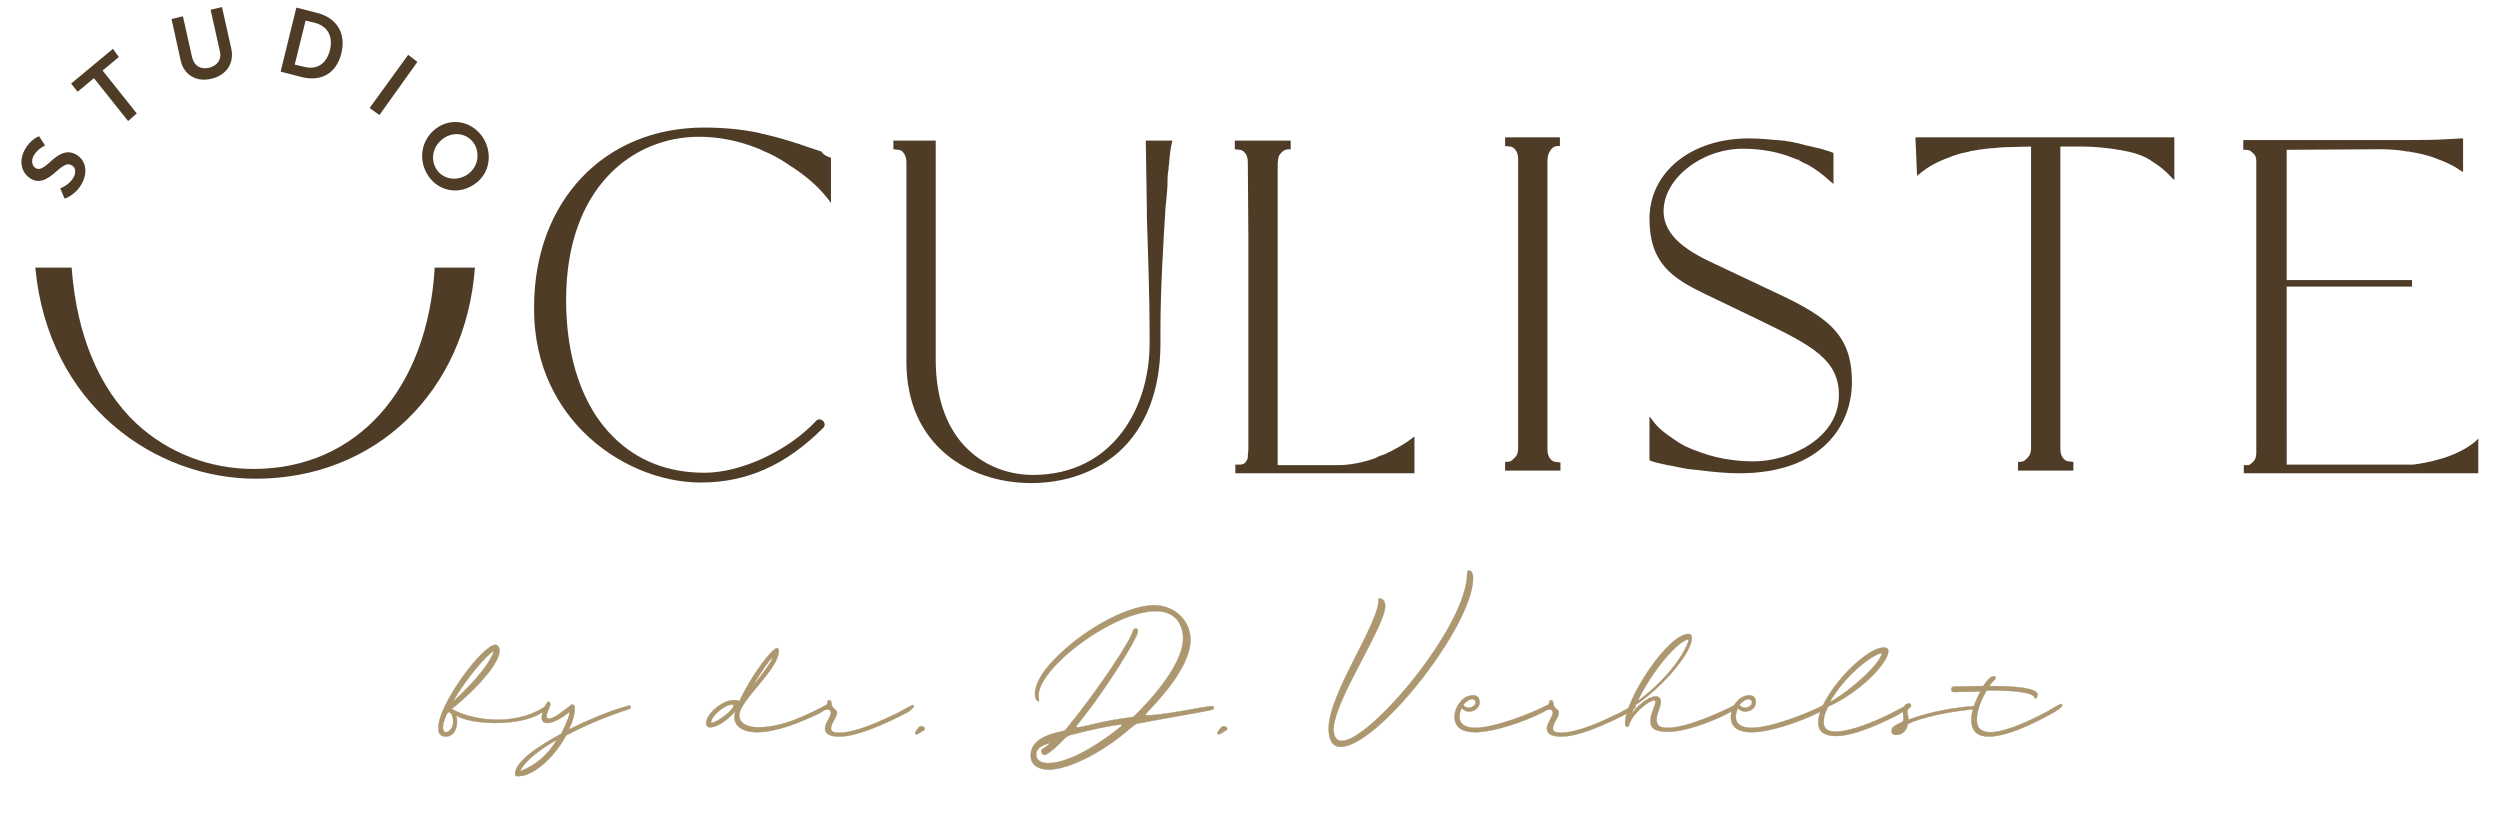 <?xml version="1.0" encoding="utf-8"?>
<!-- Generator: Adobe Illustrator 24.1.0, SVG Export Plug-In . SVG Version: 6.00 Build 0)  -->
<svg version="1.1" id="Layer_1" xmlns="http://www.w3.org/2000/svg" xmlns:xlink="http://www.w3.org/1999/xlink" x="0px" y="0px"
	 width="460.6px" height="150px" viewBox="0 0 460.6 150" style="enable-background:new 0 0 460.6 150;" xml:space="preserve">
<style type="text/css">
	.st0{clip-path:url(#SVGID_2_);fill:#4E3C27;}
	.st1{clip-path:url(#SVGID_2_);fill:#AD976E;}
	.st2{clip-path:url(#SVGID_2_);fill:none;stroke:#A2906D;stroke-width:6.210126e-02;}
</style>
<g>
	<defs>
		<rect id="SVGID_1_" width="460.6" height="150"/>
	</defs>
	<clipPath id="SVGID_2_">
		<use xlink:href="#SVGID_1_"  style="overflow:visible;"/>
	</clipPath>
	<path class="st0" d="M31.6,3.5L33.7,3l1.7,7.6c0.4,1.6,1.6,2.2,3.1,1.9c1.5-0.4,2.4-1.5,2-3.1l-1.7-7.6l2.1-0.5l1.7,7.6
		c0.6,2.7-0.8,4.9-3.6,5.6c-2.8,0.7-5.1-0.7-5.7-3.3L31.6,3.5z"/>
	<path class="st0" d="M54.6,1.4l3.9,1c3.5,0.9,5.3,3.7,4.4,7.4c-0.9,3.7-3.7,5.3-7.3,4.4l-3.9-1L54.6,1.4z M56,12.3
		c2.3,0.6,4.1-0.4,4.8-3.1c0.6-2.6-0.5-4.4-2.8-5l-1.7-0.4l-2,8.1L56,12.3z"/>
	<path class="st0" d="M152.9,29l0.2,0.1v8.3l-0.6-0.8c-1.7-2.2-4.2-4.4-7.3-6.3l-0.1-0.1c-1.5-1-3-1.8-4.7-2.5
		c-0.1-0.1-0.3-0.1-0.4-0.2l-0.5-0.2c-3.5-1.4-7.2-2.1-10.7-2.1c-12.2,0-24.5,9.3-24.5,30.1v0c0,10.6,3,19.6,8.7,25.2
		c4.4,4.4,10.1,6.6,16.8,6.6c6.7,0,15.4-4,20.6-9.6c0.2-0.2,0.5-0.3,0.8-0.2c0.3,0.1,0.6,0.3,0.7,0.7c0.1,0.3,0,0.6-0.2,0.8
		c-6.9,6.9-14.1,10.1-22.6,10.1c-7.7,0-15.8-3.5-21.6-9.3c-4.2-4.2-9.2-11.6-9.1-23c0-19.5,12.9-33.1,31.3-33.1
		c3.5,0,6.9,0.3,10.2,1l0.1,0c0,0,0.1,0,0.2,0.1c0.1,0,0.3,0.1,0.5,0.1c2.2,0.5,4.3,1.1,6.4,1.8c0,0,0,0,0.1,0l0.2,0.1
		c1.4,0.5,2.7,0.9,3.9,1.3C151.7,28.5,152.3,28.8,152.9,29"/>
	<path class="st0" d="M211.1,25.9h4.9l-0.1,0.4c-0.2,0.9-0.4,2.1-0.5,3.8c0,0.2-0.1,0.5-0.1,0.7c0,0.1,0,0.2,0,0.3l-0.1,0.7
		c-0.1,0.7-0.1,1.4-0.1,2.3c0,0-0.1,1.8-0.4,4.5l0,0c0,0.1,0,0.1,0,0.2c0,0,0,0.1,0,0.1c-0.3,4.8-0.9,14-0.9,22v2.5
		c0,8.5-2.7,15.4-7.7,19.9c-4.2,3.7-9.9,5.7-16.1,5.7c-11.4,0-23-6.9-23-22.3V29.9c0-0.7-0.2-1.3-0.5-1.7c-0.3-0.4-0.6-0.6-1-0.6
		l-0.9-0.1v-1.6h0.3c0.7,0,1.3,0,2,0v0h5.5v40.4c0,15.6,9.7,21.2,17.9,21.2c14.8,0,21.5-12.5,21.5-24.1v-2.5c0-6.6-0.3-14.3-0.5-21
		l0-1.2L211.1,25.9z"/>
	<path class="st0" d="M260.1,80.8l0.5-0.4v6.8h-33v-1.6h0.3c0,0,0.1,0,0.1,0c0.1,0,0.1,0,0.2,0c0,0,0,0,0.1,0h0c0.1,0,0.2,0,0.3,0
		c0.6-0.1,0.9-0.3,1.2-1c0.1-0.2,0.1-0.3,0.1-0.5l0-0.1c0-0.4,0.1-0.8,0.1-1.2V43.9l-0.1-14c0-0.8-0.2-1.3-0.5-1.7
		c-0.3-0.4-0.7-0.6-1-0.6l-0.9-0.1v-1.6h10.3v1.6h-0.3c-0.6,0-1,0.2-1.4,0.6c-0.4,0.4-0.6,0.8-0.6,1.2l-0.1,0.7l0,13.6v42.1h11.1
		c2.2,0,4.7-0.5,6.9-1.3l0.2-0.1c0,0,0.1,0,0.1-0.1l0.3-0.1c0.2-0.1,0.5-0.2,0.8-0.3c0.1,0,0.2-0.1,0.3-0.1l0,0
		C256.6,83,258.5,82,260.1,80.8"/>
	<path class="st0" d="M277.2,25.3h10.2v1.6h-0.3c-0.6,0-1,0.2-1.3,0.6c-0.3,0.4-0.5,0.8-0.6,1.2l-0.1,0.7l0,53.4
		c0,0.8,0.2,1.3,0.5,1.7c0.3,0.4,0.7,0.6,1,0.6l0.9,0.1v1.5h-10.2v-1.6h0.3c0.1,0,0.3,0,0.6-0.1c0.1,0,0.3-0.1,0.9-0.7
		c0.4-0.4,0.6-0.9,0.6-1.7V29.3c0-0.8-0.2-1.3-0.5-1.7c-0.3-0.4-0.7-0.6-1-0.6l-0.9-0.1V25.3z"/>
	<path class="st0" d="M341.2,70.4c0,7.8-5.4,16.8-20.8,16.8c-1.9,0-4.4-0.2-6.8-0.5c0,0-0.7-0.1-1.8-0.2c-0.3,0-0.6-0.1-0.9-0.1
		c-0.1,0-0.3-0.1-0.5-0.1c-0.4-0.1-0.7-0.1-1.1-0.2c-0.8-0.2-1.5-0.3-2-0.4c-0.1,0-0.1,0-0.1,0c-1.3-0.3-2.3-0.5-3.1-0.8l-0.2-0.1
		l0-8.1l0.6,0.8c0.8,1.1,2,2.2,3.6,3.2l0.1,0.1c1,0.7,2.1,1.4,3.4,1.9l0.5,0.2c0.2,0.1,0.3,0.1,0.3,0.1c3.2,1.3,6.8,2,10.7,2
		c6.6,0,15.7-4.2,15.7-12.2c0-6.5-4.9-9.1-14.4-13.7l-10.2-4.9c-6-2.9-10.3-5.6-10.3-13.9c0-8.6,7.7-14.8,18.3-14.8
		c1.9,0,4,0.2,6.2,0.4c0,0,0.1,0,0.3,0l0.4,0.1c0.9,0.1,1.8,0.3,2.6,0.5c0.1,0,0.2,0.1,0.4,0.1l0.3,0.1c0.2,0,0.3,0.1,0.4,0.1
		l0.5,0.1c0.7,0.2,1.3,0.3,1.7,0.4l0.1,0c0.9,0.3,1.8,0.5,2.5,0.8l0.2,0.1v5.7l-0.6-0.5c-1.2-1.1-2.6-2.2-4.2-3.1h0l-0.1,0
		c-0.1-0.1-0.3-0.2-0.4-0.2c-0.4-0.2-0.8-0.4-1.1-0.6l0-0.3l-0.1,0.3c-0.1-0.1-0.3-0.1-0.4-0.2c-0.5-0.2-0.8-0.3-0.8-0.3
		c-2-0.8-5.1-1.6-9-1.6c-7.6,0-14.6,5.5-14.6,11.5c0,4.9,5,7.7,9.8,9.9l8.9,4.2C336,58,341.2,60.9,341.2,70.4"/>
	<path class="st0" d="M352.9,25.3h47.7v7.9l-0.6-0.6c-1-1.1-2.1-2-3.4-2.8c-0.2-0.1-0.3-0.2-0.4-0.3c-0.2-0.1-0.3-0.2-0.4-0.2
		c-0.1-0.1-0.2-0.1-0.2-0.1l0,0l-0.1-0.1c-1.2-0.6-2.7-1.1-4.6-1.4c-2.2-0.4-4.7-0.7-7.3-0.7h-4l0,54.5h0v1.2c0,0.8,0.2,1.3,0.5,1.7
		c0.3,0.4,0.7,0.6,1,0.6l0.9,0.1v1.6h-10.2v-1.6h0.3c0.1,0,0.3,0,0.6-0.1c0.1,0,0.3-0.1,0.9-0.7c0.4-0.4,0.6-1,0.6-1.7v-1.2h0V27
		l-3.9,0.1c-1.1,0-2.1,0.1-3.1,0.2c0,0-0.1,0-0.2,0c-1.1,0.1-2.1,0.2-3,0.4c0,0-0.1,0-0.1,0c-0.2,0-0.4,0.1-0.7,0.1l-0.3,0.1
		c-1,0.2-1.9,0.4-2.7,0.7l-0.6,0.2c-0.1,0-0.1,0.1-0.2,0.1c-2.3,0.8-4.2,1.8-5.7,3.1l-0.5,0.4L352.9,25.3z"/>
	<path class="st0" d="M456.1,81.3l0.5-0.5v6.4h-35.9v0h-6.7h0v0h-0.6V87l0,0v-1l0,0l0-0.3l0.3,0c0,0,0,0,0,0v0h0l0.1,0
		c0.1,0,0.1,0,0.2,0l0.1,0c0,0,0.1,0,0.2,0c0,0,0.3-0.1,0.8-0.6c0.4-0.4,0.6-0.9,0.6-1.7V29.8c0-0.7-0.1-1.1-0.5-1.5
		c-0.4-0.4-0.7-0.6-0.8-0.6c-0.3-0.1-0.5-0.1-0.8-0.1h-0.3v-1.8h7.3h23.5c1.3,0,4.8,0,7.5-0.2l0,0l0.1,0c0.6,0,1.2-0.1,1.7-0.1
		l0.4,0v6.2l-0.5-0.3c-1.1-0.8-2.6-1.5-4.2-2.1c-1.4-0.6-3.1-1-4.9-1.3l-0.5-0.1c-0.1,0-0.2,0-0.3,0h0l0,0l-0.5-0.1
		c-1.4-0.2-2.8-0.3-4.2-0.3l-17.4,0.1v24h23.1v1.2h-23.1V81c0,0,0,0.1,0,0.1v4.5h0h20.9c0.5,0,0.9,0,1.4,0l0.1,0v0l0.3,0
		c0.2,0,0.3,0,0.5,0l0.1,0C447,85.3,452.6,84.3,456.1,81.3"/>
	<path class="st0" d="M11.1,34.7c0,0,1.7-0.6,2.5-2.1c0.4-0.8,0.4-1.8-0.5-2.2c-1.9-1-4.1,4.3-7.3,2.6C4,32,3.4,29.8,4.5,27.7
		c1.1-2.1,2.7-2.6,2.7-2.6l1.1,1.7c0,0-1.4,0.6-2.1,1.9c-0.5,0.9-0.3,1.9,0.4,2.3c1.9,1,3.9-4.3,7.3-2.6c1.7,0.9,2.4,2.9,1.3,5.2
		c-1.2,2.4-3.3,3-3.3,3L11.1,34.7z"/>
	<polygon class="st0" points="17.3,14.4 14.3,16.9 13.1,15.4 20.8,9 21.9,10.5 18.9,13 25.2,20.9 23.6,22.3 	"/>
	<polygon class="st0" points="75.2,10.1 76.9,11.4 69.9,21.2 68.1,19.9 	"/>
	<path class="st0" d="M89.2,25.7c1.7,3.1,0.8,6.8-2.2,8.5c-3,1.8-6.7,0.8-8.4-2.3c-1.7-3.1-0.7-6.8,2.3-8.6
		C83.8,21.6,87.4,22.6,89.2,25.7 M80.3,31c1.1,1.9,3.5,2.5,5.6,1.3c2-1.2,2.6-3.6,1.6-5.6c-1.1-1.9-3.4-2.6-5.5-1.4
		C79.9,26.6,79.2,29,80.3,31"/>
	<path class="st0" d="M80.1,49.2c-1.3,22.6-14.4,37.2-33.4,37.2c-8.1,0-15.8-3-21.6-8.4c-6.9-6.5-11-16.4-11.9-28.7H6.5
		c2.4,25.5,22.2,38.9,40.6,38.9c22.1,0,38.7-16,40.4-38.9H80.1z"/>
	<path class="st1" d="M360,127.5c1,0,2.9-0.1,4.9-0.1c-0.9,1.6-1.7,3.6-1.7,5.2c0,2.3,1.3,3.1,3.2,3.1c3.5,0,8.7-2.6,11.9-4.4
		c0.9-0.5,1.3-0.9,1.6-1.2c0.1-0.2,0-0.4-0.1-0.4c0,0-0.1,0-0.1,0c-0.5,0.2-1.5,0.8-2.7,1.5c-3,1.6-7.5,3.7-10.3,3.7
		c-1.5,0-2.5-0.6-2.5-2.3c0-1.8,0.9-3.8,1.8-5.4h0.7c4,0,8.2,0.3,8.2,1.5c0.3-0.1,0.5-0.2,0.5-0.7c0-1.3-4.5-1.6-8.9-1.6
		c0.4-0.6,0.9-1.1,1.2-1.4c0-0.3-0.1-0.4-0.4-0.4c-0.5,0-1.2,0.7-1.9,1.8c-2.1,0-4,0.1-5.4,0.1c-0.4,0-0.5,0.3-0.5,0.5
		C359.5,127.3,359.6,127.5,360,127.5 M364.4,130.5c0.1-0.3,0-0.5-0.2-0.5h-0.1c-0.4,0.1-1,0.2-1.8,0.2c-2.3,0.3-6,0.7-10.7,2.4
		c0-0.6-0.2-1.2-0.2-1.5c0-0.6,0.7-0.7,0.7-1.1c0-0.2-0.2-0.4-0.4-0.4c-0.4,0-1.1,0.4-1.1,1.4c0,0.6,0.1,0.9,0.1,1.6
		c0,0.8-2.2,0.7-2.2,2.1c0,0.4,0.3,0.7,0.8,0.7c1.3,0,2-0.9,2.2-2c2.5-1.3,8-2.3,10.9-2.6c0.8-0.1,1.3-0.2,1.6-0.2
		C364.2,130.7,364.3,130.6,364.4,130.5 M350.3,131.3c0.9-0.4,1.3-0.9,1.6-1.2c0.1-0.2,0-0.4-0.1-0.4c0,0-0.1,0-0.1,0
		c-0.5,0.3-1.7,0.9-3.2,1.7c-2.8,1.4-7.4,3.4-10.4,3.4c-1.2,0-2.1-0.5-2.1-1.6c0-1,0.1-1.6,0.8-3c6.2-2.8,11.1-8.2,11.1-10.2
		c0-0.5-0.3-0.7-0.8-0.7c-3.7,0-12.2,9.2-12.1,13.9c0,1.8,1.5,2.4,3.2,2.4c3.5,0,8.2-2.3,10.7-3.5
		C349.5,131.8,350,131.5,350.3,131.3 M346.7,120.3c-0.1,1.8-5.4,6.7-9.6,9.1C339.8,124.6,344.7,120.7,346.7,120.3 M322.2,128.8
		c0.3,0,0.6,0.3,0.6,0.6c0,0.6-0.8,1-1.3,1c-0.4,0-0.9-0.2-1-0.6C321,129.3,321.6,128.8,322.2,128.8 M335,131.3
		c0.9-0.4,1.3-0.9,1.6-1.2c0.1-0.2,0-0.4-0.1-0.4c0,0-0.1,0-0.1,0c-3.4,1.8-10.2,4.4-13.7,4.4c-1.8,0-2.9-0.7-2.9-2
		c0-0.5,0.1-1,0.4-1.7c0.2,0.4,0.8,0.7,1.3,0.7c0.9,0,2-0.6,2-1.7c0-0.9-0.5-1.3-1.2-1.3c-1.9,0-3.4,2.1-3.4,4c0,2.3,2,2.8,3.8,2.8
		C326.1,134.9,331.6,133,335,131.3 M318.6,131.3c0.9-0.4,1.4-0.9,1.6-1.2c0.2-0.2,0.1-0.4-0.1-0.4c0,0-0.1,0-0.1,0
		c-3.2,1.7-9.4,4.4-12.7,4.4c-1.9,0-2.1-0.7-2.1-1.7c0.1-1,0.8-2.3,0.8-3.2c0-0.4-0.3-0.9-0.9-0.9c-1.4,0-3.5,1.8-4.5,3.2
		c0.2-0.6,0.4-1,0.7-1.6c4.5-2.9,10.4-9.4,10.4-12.4c0-0.4-0.2-0.7-0.6-0.7c-3.8,0-11.6,11.9-11.7,16.4c0,0.6,0.2,0.7,0.4,0.7
		c0.3,0,0.3-0.2,0.4-0.5c0.6-2,3.7-4.4,4.6-4.4c0.1,0,0.2,0.1,0.2,0.3c0,0.8-0.9,2.1-0.9,3.4c-0.1,1.2,0.5,2.1,2.9,2.1
		C310.1,135,315.6,132.9,318.6,131.3 M311.1,117.8c0.1,0.8-2.5,6.3-9.4,11.4C304.5,123.4,309.2,118,311.1,117.8 M284.8,130.3
		c0,0.2,0,0.5,0.2,0.5c0,0,0,0,0.1,0c0.1-0.1,0.3-0.1,0.4-0.1c0.4,0,0.6,0.3,0.6,0.6c0,0.7-1.1,2-1.1,2.9c0,1.4,1.7,1.5,2.7,1.5
		c3.2,0,8.2-2.3,11.2-3.8c0.4-0.2,0.7-0.4,0.8-0.4c0.9-0.4,1.3-0.9,1.6-1.2c0.1-0.2,0-0.4-0.1-0.4c0,0-0.1,0-0.1,0
		c-0.4,0.2-1.4,0.7-2.6,1.4c-2.9,1.4-7.7,3.7-10.9,3.7c-1.2,0-1.5-0.3-1.5-0.8c0-1,1.1-2,1.1-2.9c0-0.7-1-0.7-1-1.7
		c0-0.3-0.2-0.6-0.4-0.6c-0.2,0-0.4,0.1-0.4,0.6C285.2,130.2,284.8,130.1,284.8,130.3 M271.3,128.8c0.3,0,0.6,0.3,0.6,0.6
		c0,0.6-0.8,1-1.3,1c-0.4,0-0.9-0.2-1-0.6C270.1,129.3,270.7,128.8,271.3,128.8 M284.1,131.3c0.9-0.4,1.3-0.9,1.6-1.2
		c0.1-0.2,0-0.4-0.1-0.4c0,0-0.1,0-0.1,0c-3.4,1.8-10.2,4.4-13.7,4.4c-1.8,0-2.9-0.7-2.9-2c0-0.5,0.1-1,0.4-1.7
		c0.2,0.4,0.8,0.7,1.3,0.7c0.9,0,2-0.6,2-1.7c0-0.9-0.5-1.3-1.2-1.3c-1.9,0-3.4,2.1-3.4,4c0,2.3,2,2.8,3.8,2.8
		C275.2,134.9,280.7,133,284.1,131.3 M254,110.5c0,4.5-9.2,17.3-9.2,23.7c0,2.3,0.8,3.4,2.2,3.4c6.8,0,24.4-22.3,24.4-31.1
		c0-0.5-0.1-1.4-0.8-1.4c-0.3,0.1-0.3,0.4-0.3,0.6c0,9.6-17.8,30.8-23.1,30.8c-0.9,0-1.5-0.7-1.5-2.1c0-5.2,9.5-19,9.5-22.7
		c0-0.8-0.3-1.3-0.8-1.4c-0.1,0-0.1,0-0.2,0C254.1,110.1,254,110.2,254,110.5 M225,134c-0.2,0.3-0.7,0.8-0.7,1.1
		c0,0.1,0.1,0.2,0.2,0.2c0.6-0.1,1-0.6,1.5-0.8c0-0.1,0.1-0.1,0.1-0.2c0-0.3-0.3-0.5-0.7-0.5C225.3,133.8,225.1,133.9,225,134
		 M193.4,136.9c-0.3,0.5-0.8,0.7-1.2,1c-0.6,0.3-0.4,0.9,0,1.1c0.1,0,0.1,0.1,0.2,0.1c0.7,0,3.1-2.3,3.6-2.9
		c0.4-0.4,0.8-0.7,1.3-0.8c3.7-1,8.3-1.9,9.2-1.9h0.1c0,0,0.1,0.1,0.1,0.1c0,0.1-0.1,0.1-0.1,0.2c-3.3,2.7-9.3,6.8-13.5,6.8
		c-0.9,0-2.2-0.3-2.2-1.6C190.9,137.7,192.4,137.2,193.4,136.9 M208.1,132.2c-5.1,0.6-8.5,1.8-9.5,1.8c-0.4,0-0.4-0.2-0.1-0.5
		c5.5-6.7,11.1-16.1,11.1-17c0-0.3,0.1-0.6-0.2-0.7c0,0-0.1,0-0.1,0c-0.3,0-0.5,0.2-0.6,0.5c-0.3,1.6-6.4,10.9-12.5,18.3
		c-1.4,0.4-6.3,1-6.3,4.6c0,2,1.8,2.6,3.4,2.6c3.5-0.1,9.5-2.8,15.4-8c0.3-0.2,0.5-0.4,0.9-0.5c4.6-0.9,13.7-2.4,13.9-2.6
		c0.2-0.3,0.2-0.5-0.1-0.6h-0.1c-1.2,0-8.3,1.6-11.8,1.7h-0.1c-0.6,0-0.2-0.3-0.2-0.4c2.8-2.9,7.6-8.2,8.1-12.8
		c0.4-3.8-2.5-7.1-6.8-7.1c-0.5,0-1.1,0.1-1.7,0.2c-4.8,0.8-12.4,5.1-17.4,10.7c-3.9,4.5-2.6,6.8-2.1,6.8c0.1,0,0.2-0.1,0.1-0.4
		c-0.4-2,1.3-4.2,2.6-5.7c4.4-5,13.3-10.5,18.9-10.5c2.6,0,4.5,1.2,5,4c0.9,5.1-6,12.5-9.1,15.5
		C208.7,132.1,208.4,132.1,208.1,132.2 M169.3,134c-0.2,0.3-0.7,0.8-0.7,1.1c0,0.1,0.1,0.2,0.2,0.2c0.6-0.1,1-0.6,1.5-0.8
		c0-0.1,0.1-0.1,0.1-0.2c0-0.3-0.3-0.5-0.7-0.5C169.6,133.8,169.4,133.9,169.3,134 M151.8,130.3c0,0.2,0,0.5,0.2,0.5
		c0,0,0.1,0,0.1,0c0.1-0.1,0.3-0.1,0.4-0.1c0.4,0,0.6,0.3,0.6,0.6c0,0.7-1.1,2-1.1,2.9c0,1.4,1.7,1.5,2.7,1.5
		c3.2,0,8.2-2.3,11.2-3.8c0.4-0.2,0.7-0.4,0.8-0.4c0.9-0.4,1.3-0.9,1.6-1.2c0.1-0.2,0.1-0.4-0.1-0.4c0,0-0.1,0-0.1,0
		c-0.4,0.2-1.4,0.7-2.6,1.4c-2.9,1.4-7.7,3.7-10.9,3.7c-1.2,0-1.5-0.3-1.5-0.8c0-1,1.1-2,1.1-2.9c0-0.7-1-0.7-1-1.7
		c0-0.3-0.2-0.6-0.4-0.6c-0.2,0-0.4,0.1-0.4,0.6C152.3,130.2,151.8,130.1,151.8,130.3 M138.6,126.5c1.8-3,3.5-5.4,3.7-5.3
		C142.5,121.3,141.1,123.5,138.6,126.5 M131,133.2C131,133.2,131,133.2,131,133.2c-0.1-1.2,2.5-3.4,3.9-3.4c0.2,0,0.3,0.1,0.3,0.2
		C135.1,130.8,132.1,133.2,131,133.2 M130.8,134c1.5,0,3.5-1.6,4.7-3c-0.1,0.4-0.2,0.8-0.2,1.1c0,1.5,1.3,2.8,4.2,2.8
		c3.6,0,8.2-1.9,11.5-3.5c0.9-0.5,1.3-0.9,1.6-1.2c0.1-0.2,0-0.4-0.1-0.4c0,0-0.1,0-0.1,0c-4,2.1-8.3,4.2-12.7,4.2
		c-2.4,0-3.5-1-3.5-2.2c0-2.7,7.3-8.5,7.3-11.9c0-0.3-0.2-0.5-0.3-0.5c-0.9,0-4.5,4.6-7,9.8c-0.3-0.2-0.7-0.2-1.1-0.2
		c-1.9,0-5,2.4-5,4.3C130.1,133.6,130.3,134,130.8,134 M95.8,142.1c0.9-1.9,3.6-4,6.8-5.8C101,139,98.6,141.1,95.8,142.1
		 M104.8,134.4c0.7-1.4,1.1-2.8,1.1-4c0-0.3-0.2-0.6-0.4-0.6c-0.1,0-0.2,0-0.3,0.1c-1.7,1.3-3.1,2.5-4.1,2.5c-0.3,0-0.4-0.2-0.4-0.5
		c0-0.6,0.7-1.8,0.7-2.1c0-0.4-0.2-0.5-0.4-0.5c-0.1,0-0.2,0.1-0.3,0.3c-0.3,0.5-0.9,1.7-0.9,2.6c0,0.6,0.3,1,1,1
		c1.5,0,3.3-1.4,4.1-2c0.1,0.1,0,0.5-0.2,1.1c-0.4,1-0.8,1.9-1.3,2.9c-4.5,2.4-8.5,5.2-8.5,7.4c0,0.4,0.3,0.4,0.6,0.4
		c2.9,0,6.7-3.6,8.8-7.5c3.8-2,7.7-3.6,11.7-4.9c0.3-0.1,0.2-0.6,0-0.6h-0.1C112.1,131,108.3,132.7,104.8,134.4 M82.6,131.2
		c0.7,0,0.9,1.2,0.9,1.7c0,1.3-0.8,2-1.3,2c-0.4,0-0.5-0.3-0.6-0.6C81.5,133.2,82.4,131.2,82.6,131.2 M91,119.9
		c-0.8,2.9-5.6,7.7-7.6,9.4C86,124.9,89.4,120.9,91,119.9 M82.1,135.7c1.5,0,2.1-1.4,2.1-2.7c0-0.4,0-0.9-0.2-1.2
		c1.5,0.9,4.3,1.4,7.3,1.4c4,0,8.2-0.9,9.8-3.1c0.1-0.2,0-0.4-0.1-0.4c-0.1,0-0.1,0-0.1,0.1c-2.4,1.9-5.8,2.8-9.2,2.8
		c-3.1,0-6.2-0.7-8.5-2c1.1-0.7,9.4-7.9,8.8-11.1c-0.1-0.3-0.4-0.7-0.7-0.7c-2.5,0-10.9,11.6-10.5,15.4
		C80.7,135.1,81.2,135.7,82.1,135.7"/>
	<path class="st2" d="M360,127.5c1,0,2.9-0.1,4.9-0.1c-0.9,1.6-1.7,3.6-1.7,5.2c0,2.3,1.3,3.1,3.2,3.1c3.5,0,8.7-2.6,11.9-4.4
		c0.9-0.5,1.3-0.9,1.6-1.2c0.1-0.2,0-0.4-0.1-0.4c0,0-0.1,0-0.1,0c-0.5,0.2-1.5,0.8-2.7,1.5c-3,1.6-7.5,3.7-10.3,3.7
		c-1.5,0-2.5-0.6-2.5-2.3c0-1.8,0.9-3.8,1.8-5.4h0.7c4,0,8.2,0.3,8.2,1.5c0.3-0.1,0.5-0.2,0.5-0.7c0-1.3-4.5-1.6-8.9-1.6
		c0.4-0.6,0.9-1.1,1.2-1.4c0-0.3-0.1-0.4-0.4-0.4c-0.5,0-1.2,0.7-1.9,1.8c-2.1,0-4,0.1-5.4,0.1c-0.4,0-0.5,0.3-0.5,0.5
		C359.5,127.3,359.6,127.5,360,127.5z M364.4,130.5c0.1-0.3,0-0.5-0.2-0.5h-0.1c-0.4,0.1-1,0.2-1.8,0.2c-2.3,0.3-6,0.7-10.7,2.4
		c0-0.6-0.2-1.2-0.2-1.5c0-0.6,0.7-0.7,0.7-1.1c0-0.2-0.2-0.4-0.4-0.4c-0.4,0-1.1,0.4-1.1,1.4c0,0.6,0.1,0.9,0.1,1.6
		c0,0.8-2.2,0.7-2.2,2.1c0,0.4,0.3,0.7,0.8,0.7c1.3,0,2-0.9,2.2-2c2.5-1.3,8-2.3,10.9-2.6c0.8-0.1,1.3-0.2,1.6-0.2
		C364.2,130.7,364.3,130.6,364.4,130.5z M350.3,131.3c0.9-0.4,1.3-0.9,1.6-1.2c0.1-0.2,0-0.4-0.1-0.4c0,0-0.1,0-0.1,0
		c-0.5,0.3-1.7,0.9-3.2,1.7c-2.8,1.4-7.4,3.4-10.4,3.4c-1.2,0-2.1-0.5-2.1-1.6c0-1,0.1-1.6,0.8-3c6.2-2.8,11.1-8.2,11.1-10.2
		c0-0.5-0.3-0.7-0.8-0.7c-3.7,0-12.2,9.2-12.1,13.9c0,1.8,1.5,2.4,3.2,2.4c3.5,0,8.2-2.3,10.7-3.5
		C349.5,131.8,350,131.5,350.3,131.3z M346.7,120.3c-0.1,1.8-5.4,6.7-9.6,9.1C339.8,124.6,344.7,120.7,346.7,120.3z M322.2,128.8
		c0.3,0,0.6,0.3,0.6,0.6c0,0.6-0.8,1-1.3,1c-0.4,0-0.9-0.2-1-0.6C321,129.3,321.6,128.8,322.2,128.8z M335,131.3
		c0.9-0.4,1.3-0.9,1.6-1.2c0.1-0.2,0-0.4-0.1-0.4c0,0-0.1,0-0.1,0c-3.4,1.8-10.2,4.4-13.7,4.4c-1.8,0-2.9-0.7-2.9-2
		c0-0.5,0.1-1,0.4-1.7c0.2,0.4,0.8,0.7,1.3,0.7c0.9,0,2-0.6,2-1.7c0-0.9-0.5-1.3-1.2-1.3c-1.9,0-3.4,2.1-3.4,4c0,2.3,2,2.8,3.8,2.8
		C326.1,134.9,331.6,133,335,131.3z M318.6,131.3c0.9-0.4,1.4-0.9,1.6-1.2c0.2-0.2,0.1-0.4-0.1-0.4c0,0-0.1,0-0.1,0
		c-3.2,1.7-9.4,4.4-12.7,4.4c-1.9,0-2.1-0.7-2.1-1.7c0.1-1,0.8-2.3,0.8-3.2c0-0.4-0.3-0.9-0.9-0.9c-1.4,0-3.5,1.8-4.5,3.2
		c0.2-0.6,0.4-1,0.7-1.6c4.5-2.9,10.4-9.4,10.4-12.4c0-0.4-0.2-0.7-0.6-0.7c-3.8,0-11.6,11.9-11.7,16.4c0,0.6,0.2,0.7,0.4,0.7
		c0.3,0,0.3-0.2,0.4-0.5c0.6-2,3.7-4.4,4.6-4.4c0.1,0,0.2,0.1,0.2,0.3c0,0.8-0.9,2.1-0.9,3.4c-0.1,1.2,0.5,2.1,2.9,2.1
		C310.1,135,315.6,132.9,318.6,131.3z M311.1,117.8c0.1,0.8-2.5,6.3-9.4,11.4C304.5,123.4,309.2,118,311.1,117.8z M284.8,130.3
		c0,0.2,0,0.5,0.2,0.5c0,0,0,0,0.1,0c0.1-0.1,0.3-0.1,0.4-0.1c0.4,0,0.6,0.3,0.6,0.6c0,0.7-1.1,2-1.1,2.9c0,1.4,1.7,1.5,2.7,1.5
		c3.2,0,8.2-2.3,11.2-3.8c0.4-0.2,0.7-0.4,0.8-0.4c0.9-0.4,1.3-0.9,1.6-1.2c0.1-0.2,0-0.4-0.1-0.4c0,0-0.1,0-0.1,0
		c-0.4,0.2-1.4,0.7-2.6,1.4c-2.9,1.4-7.7,3.7-10.9,3.7c-1.2,0-1.5-0.3-1.5-0.8c0-1,1.1-2,1.1-2.9c0-0.7-1-0.7-1-1.7
		c0-0.3-0.2-0.6-0.4-0.6c-0.2,0-0.4,0.1-0.4,0.6C285.2,130.2,284.8,130.1,284.8,130.3z M271.3,128.8c0.3,0,0.6,0.3,0.6,0.6
		c0,0.6-0.8,1-1.3,1c-0.4,0-0.9-0.2-1-0.6C270.1,129.3,270.7,128.8,271.3,128.8z M284.1,131.3c0.9-0.4,1.3-0.9,1.6-1.2
		c0.1-0.2,0-0.4-0.1-0.4c0,0-0.1,0-0.1,0c-3.4,1.8-10.2,4.4-13.7,4.4c-1.8,0-2.9-0.7-2.9-2c0-0.5,0.1-1,0.4-1.7
		c0.2,0.4,0.8,0.7,1.3,0.7c0.9,0,2-0.6,2-1.7c0-0.9-0.5-1.3-1.2-1.3c-1.9,0-3.4,2.1-3.4,4c0,2.3,2,2.8,3.8,2.8
		C275.2,134.9,280.7,133,284.1,131.3z M254,110.5c0,4.5-9.2,17.3-9.2,23.7c0,2.3,0.8,3.4,2.2,3.4c6.8,0,24.4-22.3,24.4-31.1
		c0-0.5-0.1-1.4-0.8-1.4c-0.3,0.1-0.3,0.4-0.3,0.6c0,9.6-17.8,30.8-23.1,30.8c-0.9,0-1.5-0.7-1.5-2.1c0-5.2,9.5-19,9.5-22.7
		c0-0.8-0.3-1.3-0.8-1.4c-0.1,0-0.1,0-0.2,0C254.1,110.1,254,110.2,254,110.5z M225,134c-0.2,0.3-0.7,0.8-0.7,1.1
		c0,0.1,0.1,0.2,0.2,0.2c0.6-0.1,1-0.6,1.5-0.8c0-0.1,0.1-0.1,0.1-0.2c0-0.3-0.3-0.5-0.7-0.5C225.3,133.8,225.1,133.9,225,134z
		 M193.4,136.9c-0.3,0.5-0.8,0.7-1.2,1c-0.6,0.3-0.4,0.9,0,1.1c0.1,0,0.1,0.1,0.2,0.1c0.7,0,3.1-2.3,3.6-2.9
		c0.4-0.4,0.8-0.7,1.3-0.8c3.7-1,8.3-1.9,9.2-1.9h0.1c0,0,0.1,0.1,0.1,0.1c0,0.1-0.1,0.1-0.1,0.2c-3.3,2.7-9.3,6.8-13.5,6.8
		c-0.9,0-2.2-0.3-2.2-1.6C190.9,137.7,192.4,137.2,193.4,136.9z M208.1,132.2c-5.1,0.6-8.5,1.8-9.5,1.8c-0.4,0-0.4-0.2-0.1-0.5
		c5.5-6.7,11.1-16.1,11.1-17c0-0.3,0.1-0.6-0.2-0.7c0,0-0.1,0-0.1,0c-0.3,0-0.5,0.2-0.6,0.5c-0.3,1.6-6.4,10.9-12.5,18.3
		c-1.4,0.4-6.3,1-6.3,4.6c0,2,1.8,2.6,3.4,2.6c3.5-0.1,9.5-2.8,15.4-8c0.3-0.2,0.5-0.4,0.9-0.5c4.6-0.9,13.7-2.4,13.9-2.6
		c0.2-0.3,0.2-0.5-0.1-0.6h-0.1c-1.2,0-8.3,1.6-11.8,1.7h-0.1c-0.6,0-0.2-0.3-0.2-0.4c2.8-2.9,7.6-8.2,8.1-12.8
		c0.4-3.8-2.5-7.1-6.8-7.1c-0.5,0-1.1,0.1-1.7,0.2c-4.8,0.8-12.4,5.1-17.4,10.7c-3.9,4.5-2.6,6.8-2.1,6.8c0.1,0,0.2-0.1,0.1-0.4
		c-0.4-2,1.3-4.2,2.6-5.7c4.4-5,13.3-10.5,18.9-10.5c2.6,0,4.5,1.2,5,4c0.9,5.1-6,12.5-9.1,15.5
		C208.7,132.1,208.4,132.1,208.1,132.2z M169.3,134c-0.2,0.3-0.7,0.8-0.7,1.1c0,0.1,0.1,0.2,0.2,0.2c0.6-0.1,1-0.6,1.5-0.8
		c0-0.1,0.1-0.1,0.1-0.2c0-0.3-0.3-0.5-0.7-0.5C169.6,133.8,169.4,133.9,169.3,134z M151.8,130.3c0,0.2,0,0.5,0.2,0.5
		c0,0,0.1,0,0.1,0c0.1-0.1,0.3-0.1,0.4-0.1c0.4,0,0.6,0.3,0.6,0.6c0,0.7-1.1,2-1.1,2.9c0,1.4,1.7,1.5,2.7,1.5
		c3.2,0,8.2-2.3,11.2-3.8c0.4-0.2,0.7-0.4,0.8-0.4c0.9-0.4,1.3-0.9,1.6-1.2c0.1-0.2,0.1-0.4-0.1-0.4c0,0-0.1,0-0.1,0
		c-0.4,0.2-1.4,0.7-2.6,1.4c-2.9,1.4-7.7,3.7-10.9,3.7c-1.2,0-1.5-0.3-1.5-0.8c0-1,1.1-2,1.1-2.9c0-0.7-1-0.7-1-1.7
		c0-0.3-0.2-0.6-0.4-0.6c-0.2,0-0.4,0.1-0.4,0.6C152.3,130.2,151.8,130.1,151.8,130.3z M138.6,126.5c1.8-3,3.5-5.4,3.7-5.3
		C142.5,121.3,141.1,123.5,138.6,126.5z M131,133.2C131,133.2,131,133.2,131,133.2c-0.1-1.2,2.5-3.4,3.9-3.4c0.2,0,0.3,0.1,0.3,0.2
		C135.1,130.8,132.1,133.2,131,133.2z M130.8,134c1.5,0,3.5-1.6,4.7-3c-0.1,0.4-0.2,0.8-0.2,1.1c0,1.5,1.3,2.8,4.2,2.8
		c3.6,0,8.2-1.9,11.5-3.5c0.9-0.5,1.3-0.9,1.6-1.2c0.1-0.2,0-0.4-0.1-0.4c0,0-0.1,0-0.1,0c-4,2.1-8.3,4.2-12.7,4.2
		c-2.4,0-3.5-1-3.5-2.2c0-2.7,7.3-8.5,7.3-11.9c0-0.3-0.2-0.5-0.3-0.5c-0.9,0-4.5,4.6-7,9.8c-0.3-0.2-0.7-0.2-1.1-0.2
		c-1.9,0-5,2.4-5,4.3C130.1,133.6,130.3,134,130.8,134z M95.8,142.1c0.9-1.9,3.6-4,6.8-5.8C101,139,98.6,141.1,95.8,142.1z
		 M104.8,134.4c0.7-1.4,1.1-2.8,1.1-4c0-0.3-0.2-0.6-0.4-0.6c-0.1,0-0.2,0-0.3,0.1c-1.7,1.3-3.1,2.5-4.1,2.5c-0.3,0-0.4-0.2-0.4-0.5
		c0-0.6,0.7-1.8,0.7-2.1c0-0.4-0.2-0.5-0.4-0.5c-0.1,0-0.2,0.1-0.3,0.3c-0.3,0.5-0.9,1.7-0.9,2.6c0,0.6,0.3,1,1,1
		c1.5,0,3.3-1.4,4.1-2c0.1,0.1,0,0.5-0.2,1.1c-0.4,1-0.8,1.9-1.3,2.9c-4.5,2.4-8.5,5.2-8.5,7.4c0,0.4,0.3,0.4,0.6,0.4
		c2.9,0,6.7-3.6,8.8-7.5c3.8-2,7.7-3.6,11.7-4.9c0.3-0.1,0.2-0.6,0-0.6h-0.1C112.1,131,108.3,132.7,104.8,134.4z M82.6,131.2
		c0.7,0,0.9,1.2,0.9,1.7c0,1.3-0.8,2-1.3,2c-0.4,0-0.5-0.3-0.6-0.6C81.5,133.2,82.4,131.2,82.6,131.2z M91,119.9
		c-0.8,2.9-5.6,7.7-7.6,9.4C86,124.9,89.4,120.9,91,119.9z M82.1,135.7c1.5,0,2.1-1.4,2.1-2.7c0-0.4,0-0.9-0.2-1.2
		c1.5,0.9,4.3,1.4,7.3,1.4c4,0,8.2-0.9,9.8-3.1c0.1-0.2,0-0.4-0.1-0.4c-0.1,0-0.1,0-0.1,0.1c-2.4,1.9-5.8,2.8-9.2,2.8
		c-3.1,0-6.2-0.7-8.5-2c1.1-0.7,9.4-7.9,8.8-11.1c-0.1-0.3-0.4-0.7-0.7-0.7c-2.5,0-10.9,11.6-10.5,15.4
		C80.7,135.1,81.2,135.7,82.1,135.7z"/>
</g>
</svg>

